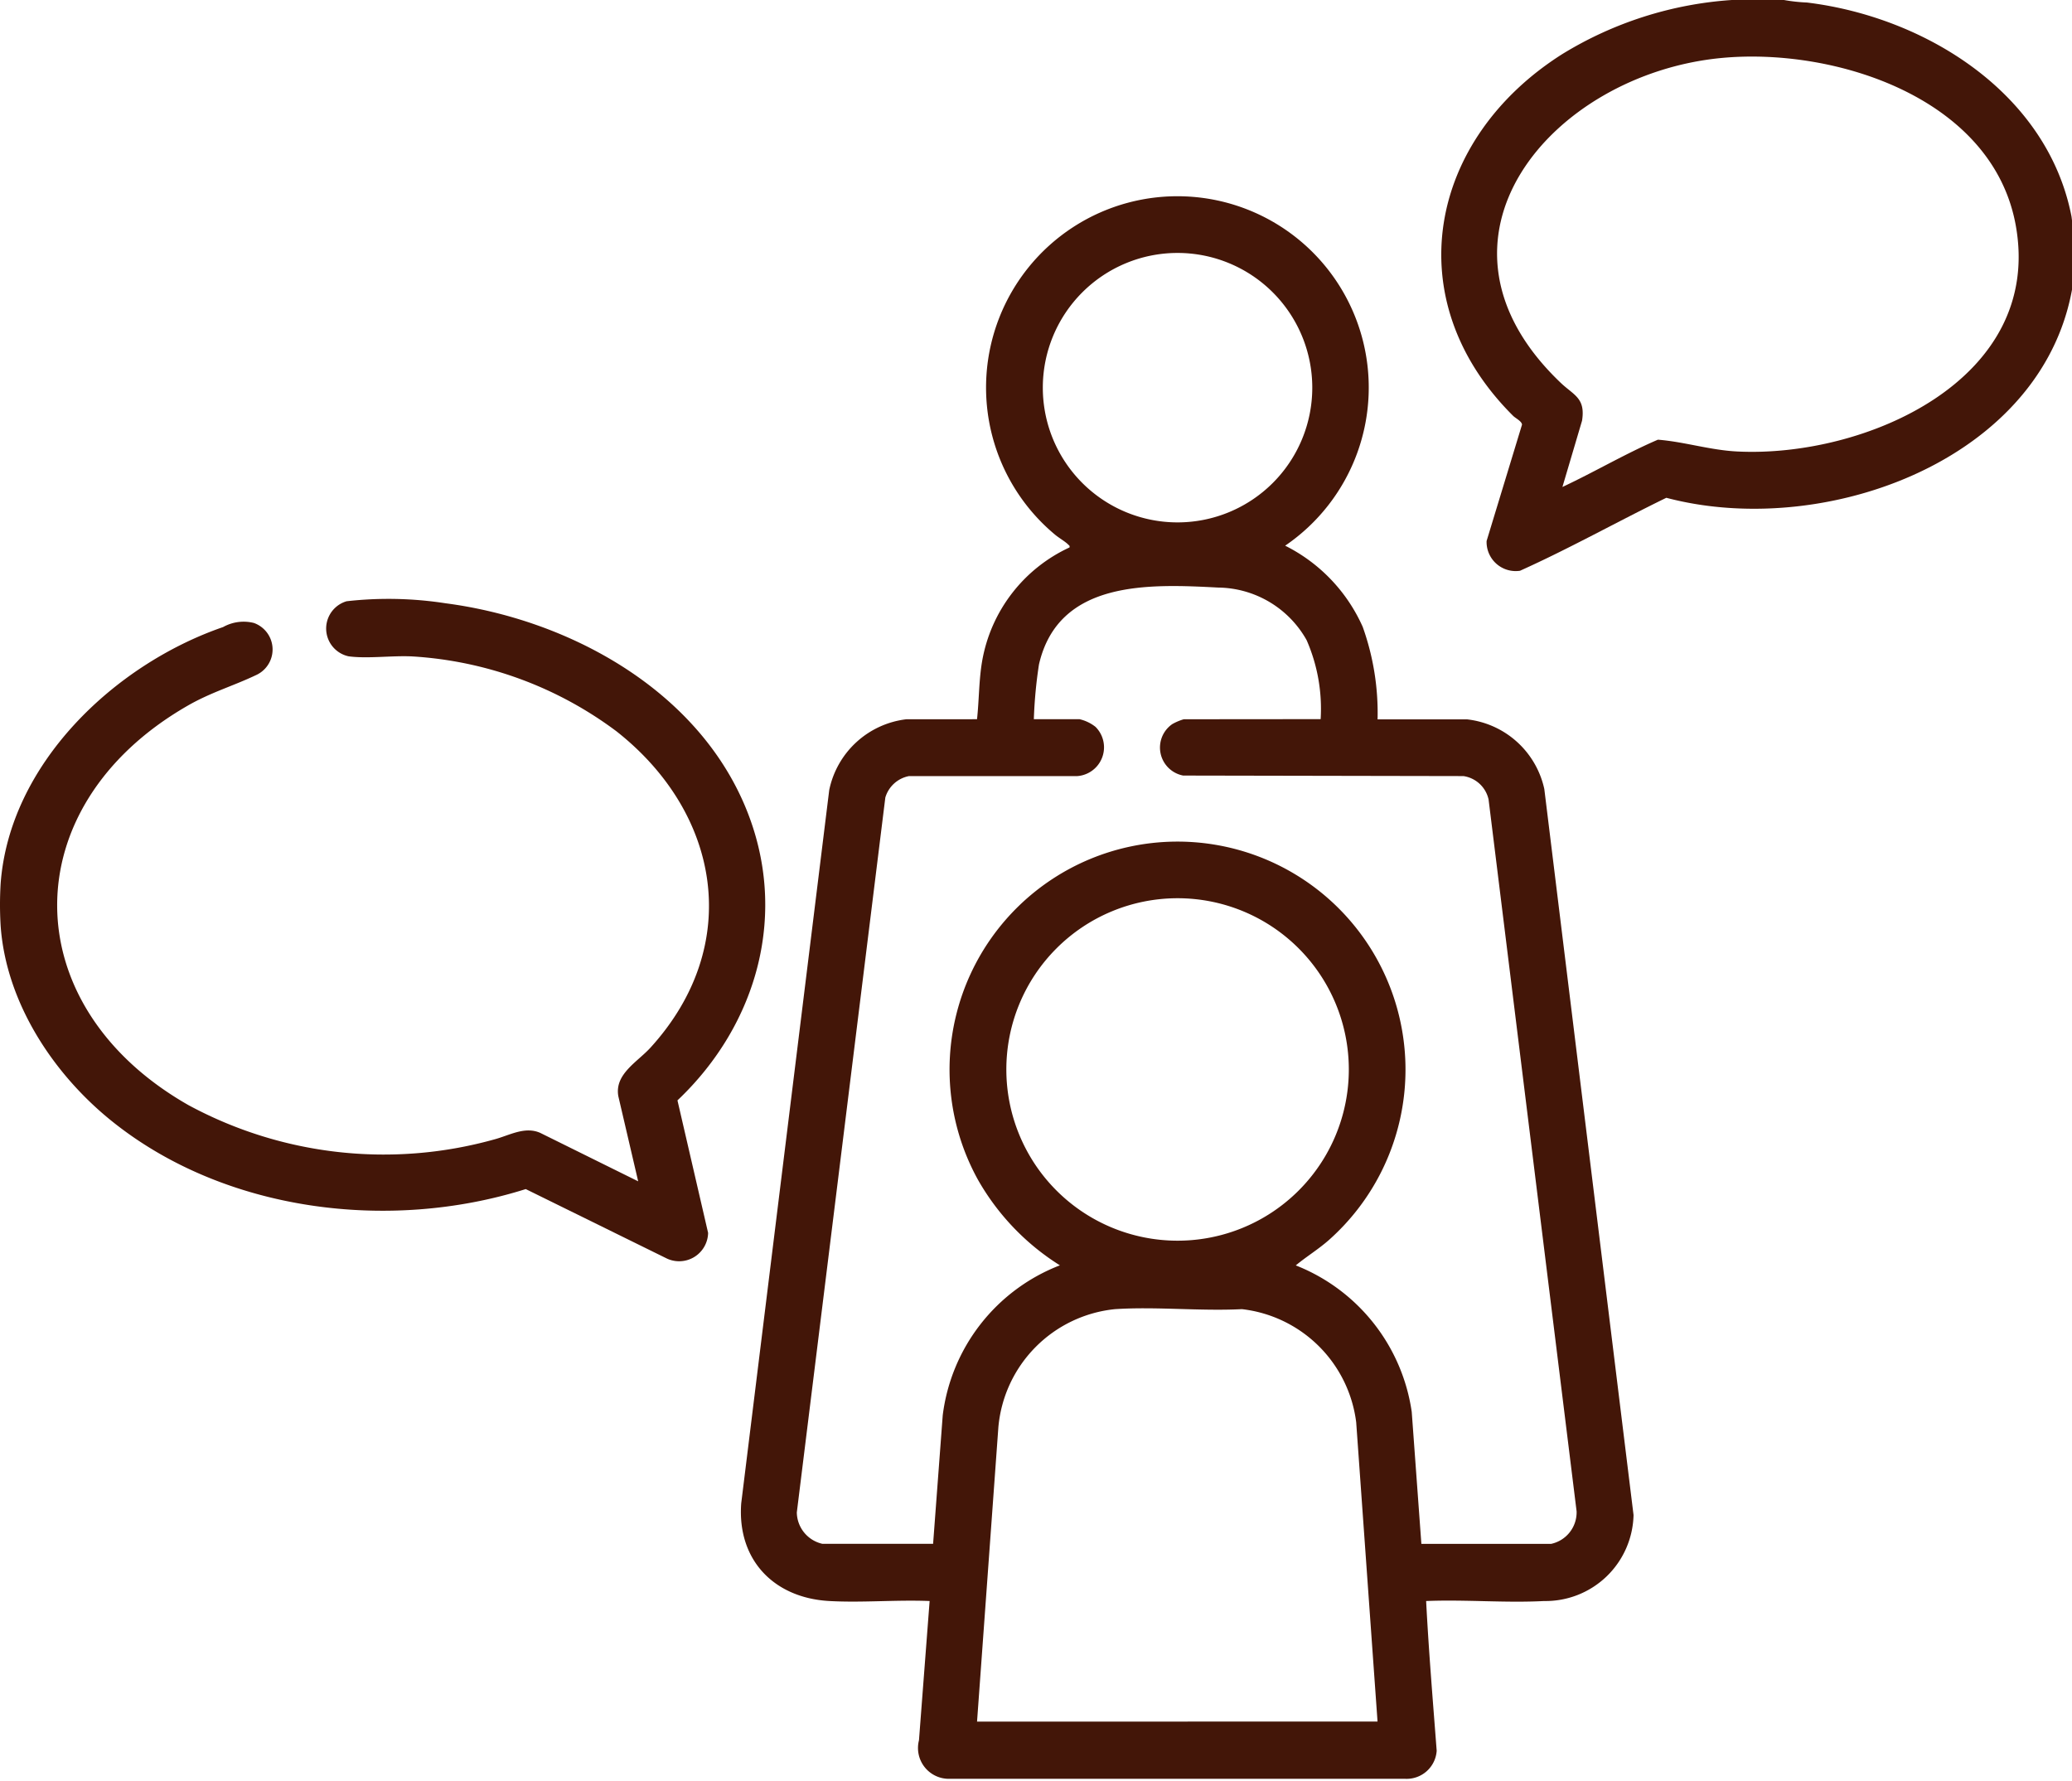 <svg xmlns="http://www.w3.org/2000/svg" xmlns:xlink="http://www.w3.org/1999/xlink" width="121" height="104" viewBox="0 0 121 104">
  <defs>
    <clipPath id="clip-path">
      <rect id="長方形_134" data-name="長方形 134" width="121" height="104" transform="translate(3893 5277)" fill="#fff"/>
    </clipPath>
    <clipPath id="clip-path-2">
      <rect id="長方形_117" data-name="長方形 117" width="121.206" height="103.869" fill="#431608"/>
    </clipPath>
  </defs>
  <g id="マスクグループ_7" data-name="マスクグループ 7" transform="translate(-3893 -5277)" clip-path="url(#clip-path)">
    <g id="グループ_635" data-name="グループ 635" transform="translate(3893 5277)" clip-path="url(#clip-path-2)">
      <path id="パス_459" data-name="パス 459" d="M311.937,0a9.893,9.893,0,0,0,1.34.147c6.909.84,14.053,5.278,15.453,12.5l.229,1.812c-.01.252.014.51,0,.761-.627,11.2-14.222,16.411-23.891,13.851-2.86,1.393-5.647,2.959-8.545,4.262a1.7,1.7,0,0,1-1.951-1.738l2.068-6.794c-.01-.2-.379-.376-.518-.514C289.3,17.5,291.175,8.1,299,3.154A21.691,21.691,0,0,1,308.892,0ZM299,28.44c1.877-.879,3.674-1.944,5.576-2.762,1.553.123,3.039.609,4.628.689,7.458.375,17.864-4.172,16.277-13.163-1.323-7.493-10.591-10.463-17.242-9.813-9.857.964-18.111,10.6-9.344,18.961.77.735,1.461.883,1.251,2.216Z" transform="translate(-207.758)" fill="#431608"/>
      <path id="パス_460" data-name="パス 460" d="M.036,140.325a20.2,20.2,0,0,1,0-2.422c.507-7.008,6.655-12.818,12.992-15a2.453,2.453,0,0,1,1.8-.239,1.643,1.643,0,0,1,.114,3.049c-1.36.646-2.647,1.008-4.015,1.8-10.167,5.864-10.1,17.53.095,23.318a23.983,23.983,0,0,0,17.82,2c.887-.231,1.8-.792,2.709-.387l5.717,2.828-1.158-4.965c-.235-1.3,1.114-2,1.886-2.853,5.416-5.959,4.1-13.677-2.01-18.474a22.116,22.116,0,0,0-11.9-4.362c-1.163-.062-2.628.144-3.73-.007a1.66,1.66,0,0,1-.114-3.216,21.746,21.746,0,0,1,5.772.118c7.157.935,14.635,4.995,17.514,11.894,2.556,6.123.74,12.681-3.966,17.138l1.79,7.74a1.692,1.692,0,0,1-2.4,1.5l-8.25-4.06c-7.98,2.517-17.6,1.326-24.188-3.982C3.088,148.984.341,144.8.036,140.325" transform="translate(0 -86.282)" fill="#431608"/>
      <path id="パス_461" data-name="パス 461" d="M163.849,70.363c.123-1.124.107-2.29.3-3.4a9.011,9.011,0,0,1,5.1-6.631c.026-.107-.017-.111-.074-.168-.187-.189-.564-.4-.789-.595a11.174,11.174,0,1,1,13.457.659,9.714,9.714,0,0,1,4.53,4.743,14.933,14.933,0,0,1,.867,5.4h5.224a5.212,5.212,0,0,1,4.513,4.067l5.211,42.4a5.142,5.142,0,0,1-5.224,5.023c-2.257.12-4.621-.095-6.888,0,.15,2.915.394,5.833.616,8.746a1.757,1.757,0,0,1-1.823,1.637H162.22a1.8,1.8,0,0,1-1.761-2.251l.622-8.132c-1.925-.08-3.935.106-5.85,0-3.246-.176-5.4-2.406-5.152-5.711L155.218,74.5a5.226,5.226,0,0,1,4.514-4.136ZM183.427,51a7.868,7.868,0,1,0-7.868,7.868A7.868,7.868,0,0,0,183.427,51m.489,19.358a10.006,10.006,0,0,0-.819-4.613,6,6,0,0,0-5.164-3.071c-4.035-.211-9.326-.451-10.466,4.487a26.776,26.776,0,0,0-.3,3.2h2.664a2.355,2.355,0,0,1,.936.447,1.685,1.685,0,0,1-1.072,2.877l-9.823,0a1.79,1.79,0,0,0-1.378,1.252l-5.169,41.751a1.911,1.911,0,0,0,1.489,1.831h6.47l.562-7.5a10.82,10.82,0,0,1,6.842-8.763,14.14,14.14,0,0,1-4.786-5,13.313,13.313,0,1,1,20.5,3.518c-.609.54-1.325.976-1.938,1.486a10.863,10.863,0,0,1,6.771,8.557l.563,7.706h7.577a1.884,1.884,0,0,0,1.488-1.9l-5.14-41.57a1.764,1.764,0,0,0-1.468-1.369l-16.369-.031a1.665,1.665,0,0,1-.642-3,3.043,3.043,0,0,1,.68-.288Zm1.645,20.459a10,10,0,1,0-10,10,10,10,0,0,0,10-10m1.677,38.082-1.246-17.472a7.6,7.6,0,0,0-6.674-6.612c-2.427.125-5-.157-7.41,0a7.606,7.606,0,0,0-6.812,6.889l-1.246,17.2Z" transform="translate(-106.793 -28.36)" fill="#431608"/>
    </g>
  </g>
</svg>
